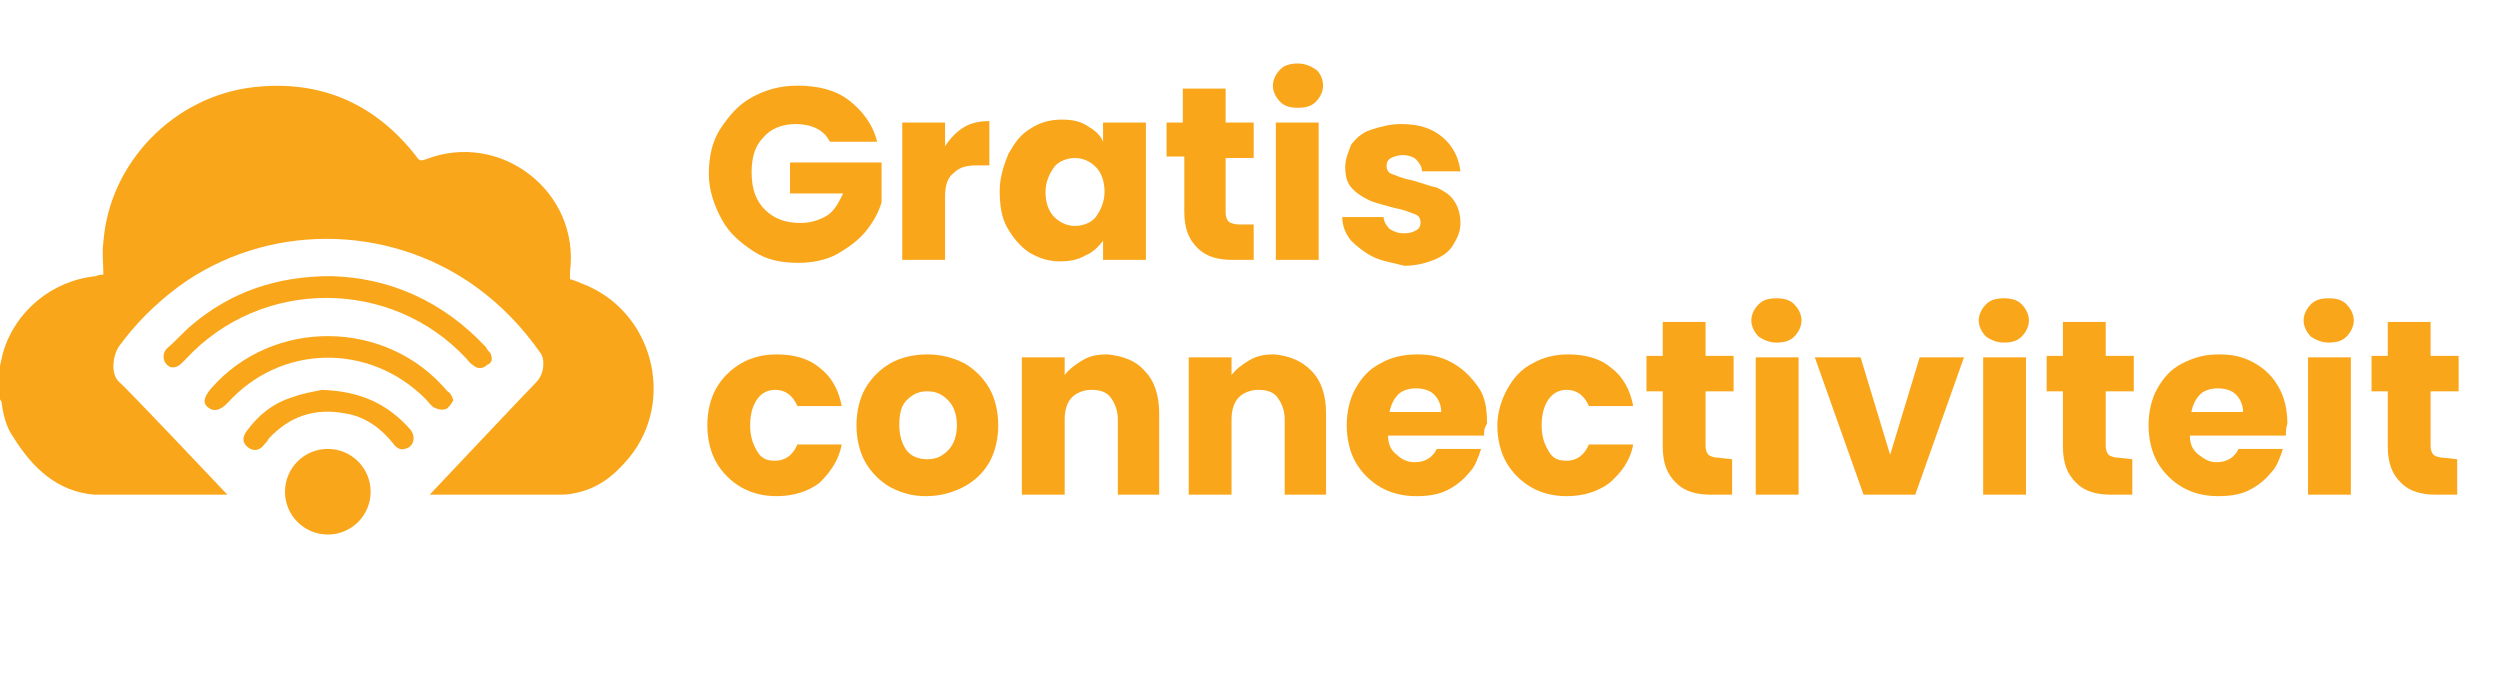 <?xml version="1.0" encoding="UTF-8"?>
<!-- Generator: Adobe Illustrator 28.2.0, SVG Export Plug-In . SVG Version: 6.00 Build 0)  -->
<svg xmlns="http://www.w3.org/2000/svg" xmlns:xlink="http://www.w3.org/1999/xlink" version="1.1" id="EN" x="0px" y="0px" viewBox="0 0 169.3 47" style="enable-background:new 0 0 169.3 47;" xml:space="preserve">
<style type="text/css">
	.st0{fill:#FAA61A;}
</style>
<path class="st0" d="M56.2,9.6c-0.2-0.4-0.5-0.7-0.9-0.9c-0.4-0.2-0.9-0.3-1.4-0.3c-0.9,0-1.7,0.3-2.2,0.9c-0.6,0.6-0.8,1.4-0.8,2.4  c0,1.1,0.3,1.9,0.9,2.5c0.6,0.6,1.4,0.9,2.4,0.9c0.7,0,1.3-0.2,1.8-0.5s0.8-0.9,1.1-1.5h-3.6V11h6.2v2.7c-0.2,0.7-0.6,1.4-1.1,2  c-0.5,0.6-1.2,1.1-1.9,1.5s-1.7,0.6-2.6,0.6c-1.2,0-2.2-0.2-3.1-0.8s-1.6-1.2-2.1-2.1S48,12.9,48,11.8s0.2-2.2,0.8-3.1  s1.2-1.6,2.1-2.1s1.9-0.8,3.1-0.8c1.4,0,2.6,0.3,3.5,1s1.6,1.6,1.9,2.8L56.2,9.6L56.2,9.6z"></path>
<path class="st0" d="M65.3,8.6c0.5-0.3,1.1-0.4,1.7-0.4v3h-0.8c-0.7,0-1.2,0.1-1.6,0.5C64.2,12,64,12.5,64,13.3v4.3h-2.9V8.3H64v1.6  C64.4,9.3,64.8,8.9,65.3,8.6L65.3,8.6z"></path>
<path class="st0" d="M68.3,10.4c0.4-0.7,0.8-1.3,1.5-1.7c0.6-0.4,1.3-0.6,2.1-0.6c0.7,0,1.2,0.1,1.7,0.4c0.5,0.3,0.9,0.6,1.1,1.1  V8.3h2.9v9.3h-2.9v-1.3c-0.3,0.4-0.7,0.8-1.2,1c-0.5,0.3-1.1,0.4-1.7,0.4c-0.8,0-1.4-0.2-2.1-0.6c-0.6-0.4-1.1-1-1.5-1.7  c-0.4-0.7-0.5-1.6-0.5-2.5S68,11.1,68.3,10.4z M74.2,11.3c-0.4-0.4-0.9-0.6-1.4-0.6s-1.1,0.2-1.4,0.6s-0.6,1-0.6,1.7  s0.2,1.3,0.6,1.7c0.4,0.4,0.9,0.6,1.4,0.6s1.1-0.2,1.4-0.6s0.6-1,0.6-1.7S74.6,11.7,74.2,11.3z"></path>
<path class="st0" d="M84.9,15.2v2.4h-1.4c-1,0-1.8-0.2-2.4-0.8s-0.9-1.3-0.9-2.5v-3.7H79V8.3h1.1V6H83v2.3h1.9v2.4H83v3.7  c0,0.3,0.1,0.5,0.2,0.6c0.1,0.1,0.4,0.2,0.7,0.2L84.9,15.2L84.9,15.2z"></path>
<path class="st0" d="M86.7,6.9c-0.3-0.3-0.5-0.7-0.5-1.1s0.2-0.8,0.5-1.1s0.7-0.4,1.2-0.4s0.9,0.2,1.2,0.4s0.5,0.7,0.5,1.1  s-0.2,0.8-0.5,1.1c-0.3,0.3-0.7,0.4-1.2,0.4S87,7.2,86.7,6.9z M89.3,8.3v9.3h-2.9V8.3C86.5,8.3,89.3,8.3,89.3,8.3z"></path>
<path class="st0" d="M93,17.4c-0.6-0.3-1.1-0.7-1.5-1.1c-0.4-0.5-0.6-1-0.6-1.6h2.8c0,0.3,0.2,0.6,0.4,0.8c0.3,0.2,0.6,0.3,1,0.3  c0.4,0,0.6-0.1,0.8-0.2c0.2-0.1,0.3-0.3,0.3-0.5c0-0.3-0.1-0.5-0.4-0.6s-0.7-0.3-1.3-0.4c-0.7-0.2-1.2-0.3-1.7-0.5  c-0.4-0.2-0.8-0.4-1.2-0.8s-0.5-0.9-0.5-1.5c0-0.5,0.2-1,0.4-1.5c0.3-0.4,0.7-0.8,1.3-1s1.3-0.4,2.1-0.4c1.2,0,2.1,0.3,2.8,0.9  s1.1,1.4,1.2,2.3h-2.6c0-0.3-0.2-0.6-0.4-0.8s-0.6-0.3-0.9-0.3c-0.3,0-0.6,0.1-0.8,0.2c-0.2,0.1-0.3,0.3-0.3,0.5  c0,0.3,0.1,0.5,0.4,0.6c0.3,0.1,0.7,0.3,1.3,0.4c0.7,0.2,1.2,0.4,1.7,0.5c0.4,0.2,0.8,0.4,1.1,0.8c0.3,0.4,0.5,0.9,0.5,1.6  c0,0.6-0.2,1-0.5,1.5s-0.8,0.8-1.3,1s-1.2,0.4-2,0.4C94.4,17.8,93.6,17.7,93,17.4L93,17.4z"></path>
<path class="st0" d="M48.5,26.3c0.4-0.7,1-1.3,1.7-1.7c0.7-0.4,1.5-0.6,2.4-0.6c1.2,0,2.2,0.3,2.9,0.9c0.8,0.6,1.3,1.5,1.5,2.6h-3  c-0.3-0.7-0.8-1.1-1.5-1.1c-0.5,0-0.9,0.2-1.2,0.6s-0.5,1-0.5,1.8s0.2,1.3,0.5,1.8s0.7,0.6,1.2,0.6c0.7,0,1.2-0.4,1.5-1.1h3  c-0.2,1.1-0.8,1.9-1.5,2.6c-0.8,0.6-1.8,0.9-2.9,0.9c-0.9,0-1.7-0.2-2.4-0.6c-0.7-0.4-1.3-1-1.7-1.7s-0.6-1.6-0.6-2.5  S48.1,27,48.5,26.3L48.5,26.3z"></path>
<path class="st0" d="M60.3,33c-0.7-0.4-1.3-1-1.7-1.7c-0.4-0.7-0.6-1.6-0.6-2.5s0.2-1.8,0.6-2.5s1-1.3,1.7-1.7  c0.7-0.4,1.6-0.6,2.5-0.6s1.7,0.2,2.5,0.6c0.7,0.4,1.3,1,1.7,1.7c0.4,0.7,0.6,1.6,0.6,2.5s-0.2,1.8-0.6,2.5s-1,1.3-1.8,1.7  s-1.6,0.6-2.5,0.6S61.1,33.4,60.3,33z M64.2,30.5c0.4-0.4,0.6-1,0.6-1.7s-0.2-1.3-0.6-1.7c-0.4-0.4-0.8-0.6-1.4-0.6s-1,0.2-1.4,0.6  c-0.4,0.4-0.5,1-0.5,1.7s0.2,1.3,0.5,1.7s0.8,0.6,1.4,0.6S63.8,30.9,64.2,30.5z"></path>
<path class="st0" d="M77.5,25.1c0.7,0.7,1,1.7,1,2.9v5.5h-2.8v-5.1c0-0.6-0.2-1.1-0.5-1.5s-0.8-0.5-1.3-0.5s-1,0.2-1.3,0.5  s-0.5,0.8-0.5,1.5v5.1h-2.9v-9.3h2.9v1.2c0.3-0.4,0.7-0.7,1.2-1s1-0.4,1.7-0.4C76,24.1,76.9,24.4,77.5,25.1L77.5,25.1z"></path>
<path class="st0" d="M88.8,25.1c0.7,0.7,1,1.7,1,2.9v5.5h-2.8v-5.1c0-0.6-0.2-1.1-0.5-1.5s-0.8-0.5-1.3-0.5s-1,0.2-1.3,0.5  s-0.5,0.8-0.5,1.5v5.1h-2.9v-9.3h2.9v1.2c0.3-0.4,0.7-0.7,1.2-1s1-0.4,1.7-0.4C87.3,24.1,88.1,24.4,88.8,25.1L88.8,25.1z"></path>
<path class="st0" d="M100.5,29.5H94c0,0.6,0.2,1,0.6,1.3c0.3,0.3,0.7,0.5,1.2,0.5c0.7,0,1.2-0.3,1.5-0.9h3c-0.2,0.6-0.4,1.2-0.8,1.6  c-0.4,0.5-0.9,0.9-1.5,1.2c-0.6,0.3-1.3,0.4-2.1,0.4c-0.9,0-1.7-0.2-2.4-0.6c-0.7-0.4-1.3-1-1.7-1.7s-0.6-1.6-0.6-2.5  s0.2-1.8,0.6-2.5s0.9-1.3,1.7-1.7c0.7-0.4,1.5-0.6,2.5-0.6s1.7,0.2,2.4,0.6c0.7,0.4,1.2,0.9,1.7,1.6s0.6,1.5,0.6,2.5  C100.5,29,100.5,29.2,100.5,29.5L100.5,29.5z M97.6,27.9c0-0.5-0.2-0.9-0.5-1.2s-0.8-0.4-1.2-0.4s-0.9,0.1-1.2,0.4s-0.5,0.7-0.6,1.2  L97.6,27.9L97.6,27.9z"></path>
<path class="st0" d="M102.1,26.3c0.4-0.7,0.9-1.3,1.7-1.7c0.7-0.4,1.5-0.6,2.4-0.6c1.2,0,2.2,0.3,2.9,0.9c0.8,0.6,1.3,1.5,1.5,2.6  h-3c-0.3-0.7-0.8-1.1-1.5-1.1c-0.5,0-0.9,0.2-1.2,0.6s-0.5,1-0.5,1.8s0.2,1.3,0.5,1.8s0.7,0.6,1.2,0.6c0.7,0,1.2-0.4,1.5-1.1h3  c-0.2,1.1-0.8,1.9-1.6,2.6c-0.8,0.6-1.8,0.9-2.9,0.9c-0.9,0-1.7-0.2-2.4-0.6c-0.7-0.4-1.3-1-1.7-1.7s-0.6-1.6-0.6-2.5  S101.7,27,102.1,26.3L102.1,26.3z"></path>
<path class="st0" d="M117.3,31.1v2.4h-1.4c-1,0-1.8-0.2-2.4-0.8s-0.9-1.3-0.9-2.5v-3.7h-1.1v-2.4h1.1v-2.3h2.9v2.3h1.9v2.4h-1.9v3.7  c0,0.3,0.1,0.5,0.2,0.6s0.4,0.2,0.7,0.2L117.3,31.1L117.3,31.1z"></path>
<path class="st0" d="M119.1,22.8c-0.3-0.3-0.5-0.7-0.5-1.1s0.2-0.8,0.5-1.1s0.7-0.4,1.2-0.4s0.9,0.1,1.2,0.4s0.5,0.7,0.5,1.1  s-0.2,0.8-0.5,1.1c-0.3,0.3-0.7,0.4-1.2,0.4S119.4,23,119.1,22.8z M121.8,24.2v9.3h-2.9v-9.3H121.8z"></path>
<path class="st0" d="M128,30.8l2-6.6h3l-3.3,9.3h-3.5l-3.3-9.3h3.1L128,30.8L128,30.8z"></path>
<path class="st0" d="M134.5,22.8c-0.3-0.3-0.5-0.7-0.5-1.1s0.2-0.8,0.5-1.1c0.3-0.3,0.7-0.4,1.2-0.4s0.9,0.1,1.2,0.4  s0.5,0.7,0.5,1.1s-0.2,0.8-0.5,1.1c-0.3,0.3-0.7,0.4-1.2,0.4S134.8,23,134.5,22.8z M137.2,24.2v9.3h-2.9v-9.3H137.2z"></path>
<path class="st0" d="M144.4,31.1v2.4H143c-1,0-1.8-0.2-2.4-0.8s-0.9-1.3-0.9-2.5v-3.7h-1.1v-2.4h1.1v-2.3h2.9v2.3h1.9v2.4h-1.9v3.7  c0,0.3,0.1,0.5,0.2,0.6c0.1,0.1,0.4,0.2,0.7,0.2L144.4,31.1L144.4,31.1z"></path>
<path class="st0" d="M154.8,29.5h-6.5c0,0.6,0.2,1,0.6,1.3s0.7,0.5,1.2,0.5c0.7,0,1.2-0.3,1.5-0.9h3c-0.2,0.6-0.4,1.2-0.8,1.6  c-0.4,0.5-0.9,0.9-1.5,1.2c-0.6,0.3-1.3,0.4-2.1,0.4c-0.9,0-1.7-0.2-2.4-0.6c-0.7-0.4-1.3-1-1.7-1.7s-0.6-1.6-0.6-2.5  s0.2-1.8,0.6-2.5s0.9-1.3,1.7-1.7s1.5-0.6,2.5-0.6s1.7,0.2,2.4,0.6c0.7,0.4,1.2,0.9,1.6,1.6s0.6,1.5,0.6,2.5  C154.8,29,154.8,29.2,154.8,29.5L154.8,29.5z M151.9,27.9c0-0.5-0.2-0.9-0.5-1.2s-0.8-0.4-1.2-0.4s-0.9,0.1-1.2,0.4  s-0.5,0.7-0.6,1.2L151.9,27.9L151.9,27.9z"></path>
<path class="st0" d="M156.5,22.8c-0.3-0.3-0.5-0.7-0.5-1.1s0.2-0.8,0.5-1.1c0.3-0.3,0.7-0.4,1.2-0.4s0.9,0.1,1.2,0.4  s0.5,0.7,0.5,1.1s-0.2,0.8-0.5,1.1c-0.3,0.3-0.7,0.4-1.2,0.4S156.8,23,156.5,22.8z M159.2,24.2v9.3h-2.9v-9.3H159.2z"></path>
<path class="st0" d="M166.4,31.1v2.4H165c-1,0-1.8-0.2-2.4-0.8s-0.9-1.3-0.9-2.5v-3.7h-1.1v-2.4h1.1v-2.3h2.9v2.3h1.9v2.4h-1.9v3.7  c0,0.3,0.1,0.5,0.2,0.6c0.1,0.1,0.4,0.2,0.7,0.2L166.4,31.1L166.4,31.1z"></path>
<path class="st0" d="M39.4,19.2c-0.2-0.1-0.5-0.2-0.8-0.3c0-0.2,0-0.3,0-0.5c0.7-5.4-4.7-9.6-9.8-7.6c-0.3,0.1-0.4,0.1-0.6-0.2  c-2.8-3.6-6.5-5.2-11-4.7c-5.4,0.6-9.8,5.1-10.2,10.5c-0.1,0.7,0,1.5,0,2.2c-0.2,0-0.3,0-0.5,0.1c-3,0.3-5.5,2.4-6.3,5.2  c-0.1,0.4-0.2,0.9-0.3,1.3v1.6C0,27,0,27.1,0.1,27.2c0.1,0.8,0.3,1.7,0.8,2.4c1.3,2.1,3,3.7,5.5,3.9c0.5,0,4.8,0,9,0  c0,0-6.9-7.3-7.3-7.6c-0.7-0.6-0.4-2,0-2.5c1.1-1.5,2.4-2.8,4-4c5.9-4.3,14.1-4.3,20.1,0c1.8,1.3,3.2,2.8,4.4,4.5  c0.3,0.4,0.3,1.4-0.3,2s-7.2,7.6-7.2,7.6c3.3,0,7.2,0,8.6,0c0.4,0,0.8,0,1.2-0.1c1.6-0.3,2.7-1.2,3.7-2.4  C45.8,27.1,44.2,21,39.4,19.2L39.4,19.2z"></path>
<circle class="st0" cx="22.2" cy="33.3" r="2.9"></circle>
<path class="st0" d="M33.2,23.9c-0.1-0.1-0.2-0.2-0.3-0.4c-2.9-3.1-6.5-4.7-10.5-4.8c-3.7,0-6.8,1.1-9.4,3.3  c-0.6,0.5-1.1,1.1-1.7,1.6c-0.3,0.3-0.3,0.8,0,1.1c0.3,0.3,0.7,0.2,1-0.1c0.1-0.1,0.2-0.2,0.3-0.3c5.1-5.5,13.9-5.5,19,0  c0.1,0.1,0.2,0.3,0.4,0.4c0.3,0.3,0.7,0.3,1,0C33.3,24.6,33.4,24.3,33.2,23.9L33.2,23.9z"></path>
<path class="st0" d="M14.3,26.3c-0.5,0.6-0.6,1-0.2,1.3c0.4,0.3,0.8,0.2,1.3-0.3c3.6-4,9.6-4.1,13.4-0.3c0.2,0.2,0.4,0.5,0.6,0.6  c0.2,0.1,0.5,0.2,0.8,0.1c0.2-0.1,0.4-0.4,0.5-0.6c-0.1-0.3-0.2-0.5-0.4-0.6C26.2,21.6,18.5,21.5,14.3,26.3z"></path>
<path class="st0" d="M21.8,26.4c-0.4,0.1-1.2,0.2-2,0.5c-1.3,0.4-2.3,1.2-3.1,2.3c-0.3,0.4-0.3,0.8,0.1,1.1c0.4,0.3,0.8,0.2,1.1-0.2  c0.1-0.1,0.2-0.2,0.3-0.4c1.4-1.5,3.1-2.1,5.2-1.7c1.3,0.2,2.4,1,3.2,2c0.2,0.3,0.5,0.5,0.8,0.4c0.6-0.1,0.8-0.8,0.4-1.3  C26.3,27.4,24.5,26.5,21.8,26.4L21.8,26.4z"></path>
</svg>

